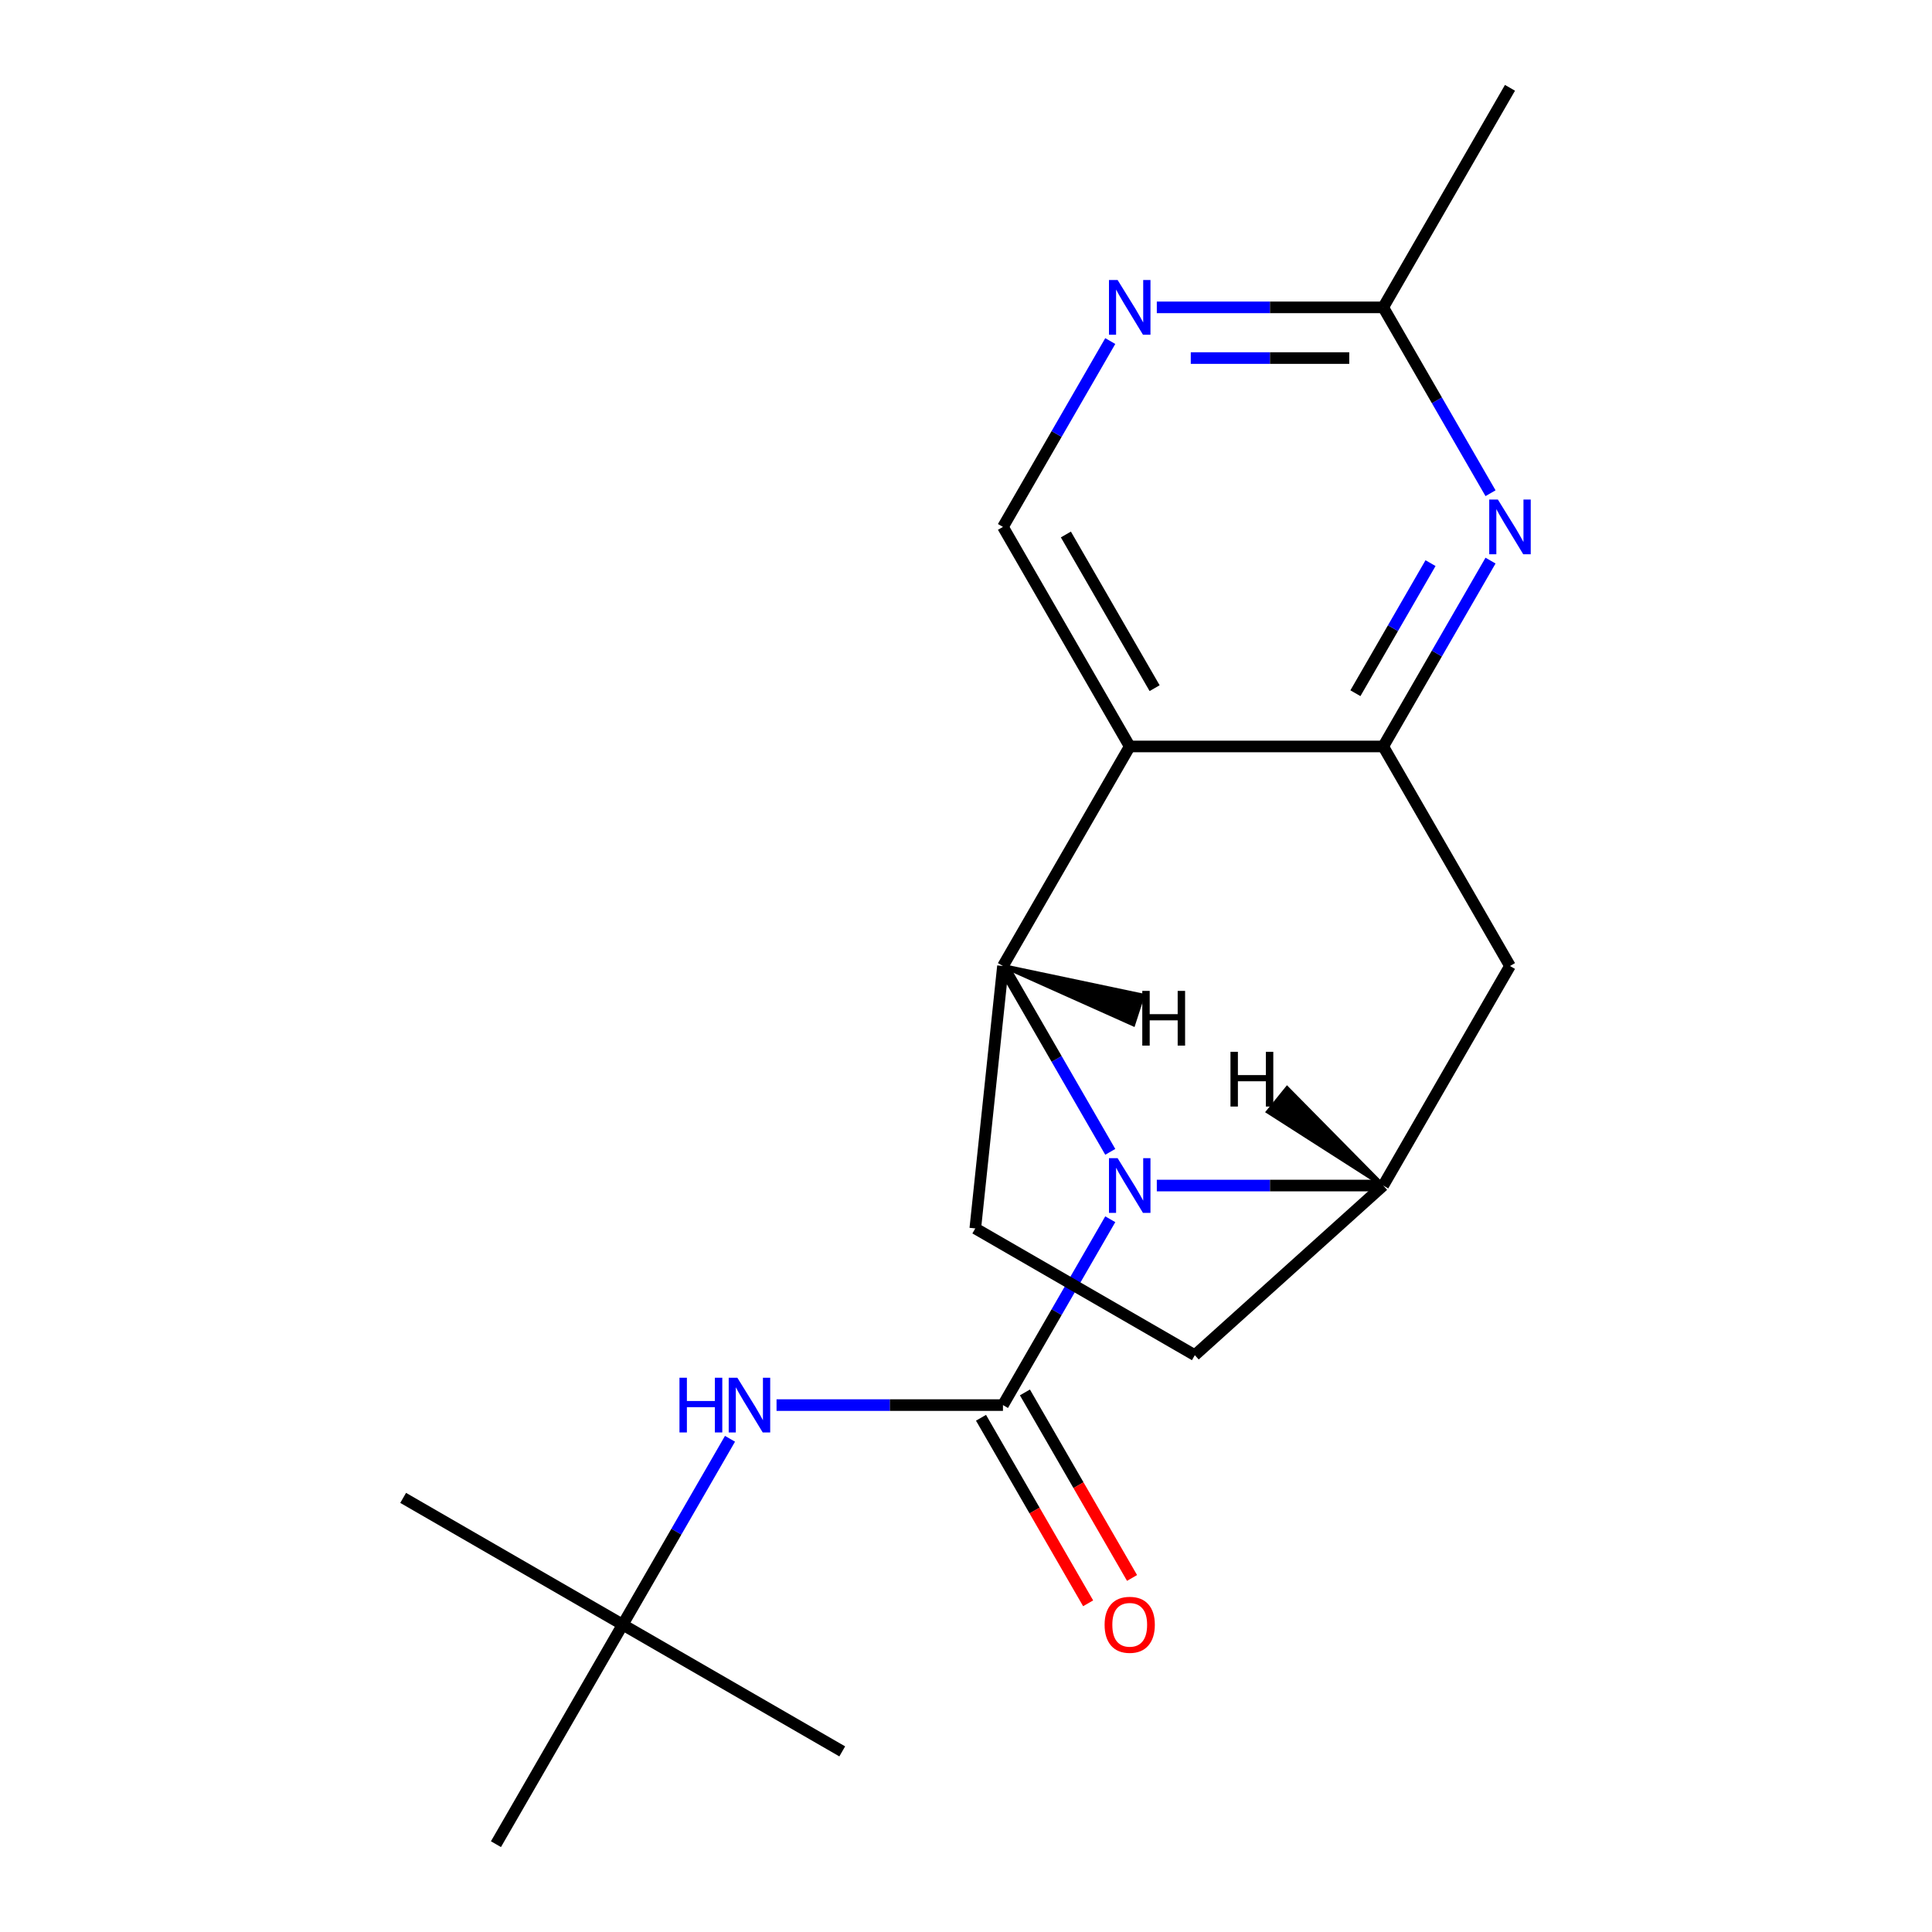 <?xml version='1.0' encoding='iso-8859-1'?>
<svg version='1.1' baseProfile='full'
              xmlns='http://www.w3.org/2000/svg'
                      xmlns:rdkit='http://www.rdkit.org/xml'
                      xmlns:xlink='http://www.w3.org/1999/xlink'
                  xml:space='preserve'
width='1000px' height='1000px' viewBox='0 0 1000 1000'>
<!-- END OF HEADER -->
<rect style='opacity:1.0;fill:#FFFFFF;stroke:none' width='1000' height='1000' x='0' y='0'> </rect>
<path class='bond-0' d='M 574.671,631.077 L 546.902,679.175' style='fill:none;fill-rule:evenodd;stroke:#0000FF;stroke-width:6px;stroke-linecap:butt;stroke-linejoin:miter;stroke-opacity:1' />
<path class='bond-0' d='M 546.902,679.175 L 519.132,727.273' style='fill:none;fill-rule:evenodd;stroke:#000000;stroke-width:6px;stroke-linecap:butt;stroke-linejoin:miter;stroke-opacity:1' />
<path class='bond-1' d='M 574.671,596.196 L 546.902,548.098' style='fill:none;fill-rule:evenodd;stroke:#0000FF;stroke-width:6px;stroke-linecap:butt;stroke-linejoin:miter;stroke-opacity:1' />
<path class='bond-1' d='M 546.902,548.098 L 519.132,500' style='fill:none;fill-rule:evenodd;stroke:#000000;stroke-width:6px;stroke-linecap:butt;stroke-linejoin:miter;stroke-opacity:1' />
<path class='bond-2' d='M 598.761,613.636 L 657.359,613.636' style='fill:none;fill-rule:evenodd;stroke:#0000FF;stroke-width:6px;stroke-linecap:butt;stroke-linejoin:miter;stroke-opacity:1' />
<path class='bond-2' d='M 657.359,613.636 L 715.956,613.636' style='fill:none;fill-rule:evenodd;stroke:#000000;stroke-width:6px;stroke-linecap:butt;stroke-linejoin:miter;stroke-opacity:1' />
<path class='bond-3' d='M 519.132,727.273 L 460.535,727.273' style='fill:none;fill-rule:evenodd;stroke:#000000;stroke-width:6px;stroke-linecap:butt;stroke-linejoin:miter;stroke-opacity:1' />
<path class='bond-3' d='M 460.535,727.273 L 401.937,727.273' style='fill:none;fill-rule:evenodd;stroke:#0000FF;stroke-width:6px;stroke-linecap:butt;stroke-linejoin:miter;stroke-opacity:1' />
<path class='bond-4' d='M 507.769,733.834 L 535.492,781.852' style='fill:none;fill-rule:evenodd;stroke:#000000;stroke-width:6px;stroke-linecap:butt;stroke-linejoin:miter;stroke-opacity:1' />
<path class='bond-4' d='M 535.492,781.852 L 563.215,829.869' style='fill:none;fill-rule:evenodd;stroke:#FF0000;stroke-width:6px;stroke-linecap:butt;stroke-linejoin:miter;stroke-opacity:1' />
<path class='bond-4' d='M 530.496,720.712 L 558.219,768.73' style='fill:none;fill-rule:evenodd;stroke:#000000;stroke-width:6px;stroke-linecap:butt;stroke-linejoin:miter;stroke-opacity:1' />
<path class='bond-4' d='M 558.219,768.73 L 585.942,816.748' style='fill:none;fill-rule:evenodd;stroke:#FF0000;stroke-width:6px;stroke-linecap:butt;stroke-linejoin:miter;stroke-opacity:1' />
<path class='bond-5' d='M 519.132,500 L 584.74,386.364' style='fill:none;fill-rule:evenodd;stroke:#000000;stroke-width:6px;stroke-linecap:butt;stroke-linejoin:miter;stroke-opacity:1' />
<path class='bond-6' d='M 519.132,500 L 504.807,635.829' style='fill:none;fill-rule:evenodd;stroke:#000000;stroke-width:6px;stroke-linecap:butt;stroke-linejoin:miter;stroke-opacity:1' />
<path class='bond-22' d='M 519.132,500 L 586.622,530.221 L 591.491,515.246 Z' style='fill:#000000;fill-rule:evenodd;fill-opacity:1;stroke:#000000;stroke-width:2px;stroke-linecap:butt;stroke-linejoin:miter;stroke-opacity:1;' />
<path class='bond-7' d='M 584.74,386.364 L 519.132,272.727' style='fill:none;fill-rule:evenodd;stroke:#000000;stroke-width:6px;stroke-linecap:butt;stroke-linejoin:miter;stroke-opacity:1' />
<path class='bond-7' d='M 597.626,356.197 L 551.701,276.651' style='fill:none;fill-rule:evenodd;stroke:#000000;stroke-width:6px;stroke-linecap:butt;stroke-linejoin:miter;stroke-opacity:1' />
<path class='bond-8' d='M 584.74,386.364 L 715.956,386.364' style='fill:none;fill-rule:evenodd;stroke:#000000;stroke-width:6px;stroke-linecap:butt;stroke-linejoin:miter;stroke-opacity:1' />
<path class='bond-9' d='M 715.956,386.364 L 781.564,500' style='fill:none;fill-rule:evenodd;stroke:#000000;stroke-width:6px;stroke-linecap:butt;stroke-linejoin:miter;stroke-opacity:1' />
<path class='bond-10' d='M 715.956,386.364 L 743.726,338.266' style='fill:none;fill-rule:evenodd;stroke:#000000;stroke-width:6px;stroke-linecap:butt;stroke-linejoin:miter;stroke-opacity:1' />
<path class='bond-10' d='M 743.726,338.266 L 771.495,290.168' style='fill:none;fill-rule:evenodd;stroke:#0000FF;stroke-width:6px;stroke-linecap:butt;stroke-linejoin:miter;stroke-opacity:1' />
<path class='bond-10' d='M 701.56,358.813 L 720.998,325.144' style='fill:none;fill-rule:evenodd;stroke:#000000;stroke-width:6px;stroke-linecap:butt;stroke-linejoin:miter;stroke-opacity:1' />
<path class='bond-10' d='M 720.998,325.144 L 740.437,291.475' style='fill:none;fill-rule:evenodd;stroke:#0000FF;stroke-width:6px;stroke-linecap:butt;stroke-linejoin:miter;stroke-opacity:1' />
<path class='bond-11' d='M 715.956,613.636 L 781.564,500' style='fill:none;fill-rule:evenodd;stroke:#000000;stroke-width:6px;stroke-linecap:butt;stroke-linejoin:miter;stroke-opacity:1' />
<path class='bond-12' d='M 715.956,613.636 L 618.444,701.437' style='fill:none;fill-rule:evenodd;stroke:#000000;stroke-width:6px;stroke-linecap:butt;stroke-linejoin:miter;stroke-opacity:1' />
<path class='bond-23' d='M 715.956,613.636 L 666.195,563.21 L 656.286,575.447 Z' style='fill:#000000;fill-rule:evenodd;fill-opacity:1;stroke:#000000;stroke-width:2px;stroke-linecap:butt;stroke-linejoin:miter;stroke-opacity:1;' />
<path class='bond-13' d='M 771.495,255.287 L 743.726,207.189' style='fill:none;fill-rule:evenodd;stroke:#0000FF;stroke-width:6px;stroke-linecap:butt;stroke-linejoin:miter;stroke-opacity:1' />
<path class='bond-13' d='M 743.726,207.189 L 715.956,159.091' style='fill:none;fill-rule:evenodd;stroke:#000000;stroke-width:6px;stroke-linecap:butt;stroke-linejoin:miter;stroke-opacity:1' />
<path class='bond-14' d='M 377.847,744.713 L 350.078,792.811' style='fill:none;fill-rule:evenodd;stroke:#0000FF;stroke-width:6px;stroke-linecap:butt;stroke-linejoin:miter;stroke-opacity:1' />
<path class='bond-14' d='M 350.078,792.811 L 322.308,840.909' style='fill:none;fill-rule:evenodd;stroke:#000000;stroke-width:6px;stroke-linecap:butt;stroke-linejoin:miter;stroke-opacity:1' />
<path class='bond-15' d='M 519.132,272.727 L 546.902,224.629' style='fill:none;fill-rule:evenodd;stroke:#000000;stroke-width:6px;stroke-linecap:butt;stroke-linejoin:miter;stroke-opacity:1' />
<path class='bond-15' d='M 546.902,224.629 L 574.671,176.531' style='fill:none;fill-rule:evenodd;stroke:#0000FF;stroke-width:6px;stroke-linecap:butt;stroke-linejoin:miter;stroke-opacity:1' />
<path class='bond-16' d='M 598.761,159.091 L 657.359,159.091' style='fill:none;fill-rule:evenodd;stroke:#0000FF;stroke-width:6px;stroke-linecap:butt;stroke-linejoin:miter;stroke-opacity:1' />
<path class='bond-16' d='M 657.359,159.091 L 715.956,159.091' style='fill:none;fill-rule:evenodd;stroke:#000000;stroke-width:6px;stroke-linecap:butt;stroke-linejoin:miter;stroke-opacity:1' />
<path class='bond-16' d='M 616.34,185.334 L 657.359,185.334' style='fill:none;fill-rule:evenodd;stroke:#0000FF;stroke-width:6px;stroke-linecap:butt;stroke-linejoin:miter;stroke-opacity:1' />
<path class='bond-16' d='M 657.359,185.334 L 698.377,185.334' style='fill:none;fill-rule:evenodd;stroke:#000000;stroke-width:6px;stroke-linecap:butt;stroke-linejoin:miter;stroke-opacity:1' />
<path class='bond-17' d='M 504.807,635.829 L 618.444,701.437' style='fill:none;fill-rule:evenodd;stroke:#000000;stroke-width:6px;stroke-linecap:butt;stroke-linejoin:miter;stroke-opacity:1' />
<path class='bond-18' d='M 715.956,159.091 L 781.564,45.455' style='fill:none;fill-rule:evenodd;stroke:#000000;stroke-width:6px;stroke-linecap:butt;stroke-linejoin:miter;stroke-opacity:1' />
<path class='bond-19' d='M 322.308,840.909 L 208.672,775.301' style='fill:none;fill-rule:evenodd;stroke:#000000;stroke-width:6px;stroke-linecap:butt;stroke-linejoin:miter;stroke-opacity:1' />
<path class='bond-20' d='M 322.308,840.909 L 435.945,906.517' style='fill:none;fill-rule:evenodd;stroke:#000000;stroke-width:6px;stroke-linecap:butt;stroke-linejoin:miter;stroke-opacity:1' />
<path class='bond-21' d='M 322.308,840.909 L 256.7,954.545' style='fill:none;fill-rule:evenodd;stroke:#000000;stroke-width:6px;stroke-linecap:butt;stroke-linejoin:miter;stroke-opacity:1' />
<path  class='atom-0' d='M 578.48 599.476
L 587.76 614.476
Q 588.68 615.956, 590.16 618.636
Q 591.64 621.316, 591.72 621.476
L 591.72 599.476
L 595.48 599.476
L 595.48 627.796
L 591.6 627.796
L 581.64 611.396
Q 580.48 609.476, 579.24 607.276
Q 578.04 605.076, 577.68 604.396
L 577.68 627.796
L 574 627.796
L 574 599.476
L 578.48 599.476
' fill='#0000FF'/>
<path  class='atom-6' d='M 775.304 258.567
L 784.584 273.567
Q 785.504 275.047, 786.984 277.727
Q 788.464 280.407, 788.544 280.567
L 788.544 258.567
L 792.304 258.567
L 792.304 286.887
L 788.424 286.887
L 778.464 270.487
Q 777.304 268.567, 776.064 266.367
Q 774.864 264.167, 774.504 263.487
L 774.504 286.887
L 770.824 286.887
L 770.824 258.567
L 775.304 258.567
' fill='#0000FF'/>
<path  class='atom-8' d='M 351.696 713.113
L 355.536 713.113
L 355.536 725.153
L 370.016 725.153
L 370.016 713.113
L 373.856 713.113
L 373.856 741.433
L 370.016 741.433
L 370.016 728.353
L 355.536 728.353
L 355.536 741.433
L 351.696 741.433
L 351.696 713.113
' fill='#0000FF'/>
<path  class='atom-8' d='M 381.656 713.113
L 390.936 728.113
Q 391.856 729.593, 393.336 732.273
Q 394.816 734.953, 394.896 735.113
L 394.896 713.113
L 398.656 713.113
L 398.656 741.433
L 394.776 741.433
L 384.816 725.033
Q 383.656 723.113, 382.416 720.913
Q 381.216 718.713, 380.856 718.033
L 380.856 741.433
L 377.176 741.433
L 377.176 713.113
L 381.656 713.113
' fill='#0000FF'/>
<path  class='atom-10' d='M 578.48 144.931
L 587.76 159.931
Q 588.68 161.411, 590.16 164.091
Q 591.64 166.771, 591.72 166.931
L 591.72 144.931
L 595.48 144.931
L 595.48 173.251
L 591.6 173.251
L 581.64 156.851
Q 580.48 154.931, 579.24 152.731
Q 578.04 150.531, 577.68 149.851
L 577.68 173.251
L 574 173.251
L 574 144.931
L 578.48 144.931
' fill='#0000FF'/>
<path  class='atom-13' d='M 571.74 840.989
Q 571.74 834.189, 575.1 830.389
Q 578.46 826.589, 584.74 826.589
Q 591.02 826.589, 594.38 830.389
Q 597.74 834.189, 597.74 840.989
Q 597.74 847.869, 594.34 851.789
Q 590.94 855.669, 584.74 855.669
Q 578.5 855.669, 575.1 851.789
Q 571.74 847.909, 571.74 840.989
M 584.74 852.469
Q 589.06 852.469, 591.38 849.589
Q 593.74 846.669, 593.74 840.989
Q 593.74 835.429, 591.38 832.629
Q 589.06 829.789, 584.74 829.789
Q 580.42 829.789, 578.06 832.589
Q 575.74 835.389, 575.74 840.989
Q 575.74 846.709, 578.06 849.589
Q 580.42 852.469, 584.74 852.469
' fill='#FF0000'/>
<path  class='atom-20' d='M 591.243 512.887
L 595.083 512.887
L 595.083 524.927
L 609.563 524.927
L 609.563 512.887
L 613.403 512.887
L 613.403 541.207
L 609.563 541.207
L 609.563 528.127
L 595.083 528.127
L 595.083 541.207
L 591.243 541.207
L 591.243 512.887
' fill='#000000'/>
<path  class='atom-21' d='M 636.894 544.425
L 640.734 544.425
L 640.734 556.465
L 655.214 556.465
L 655.214 544.425
L 659.054 544.425
L 659.054 572.745
L 655.214 572.745
L 655.214 559.665
L 640.734 559.665
L 640.734 572.745
L 636.894 572.745
L 636.894 544.425
' fill='#000000'/>
</svg>
